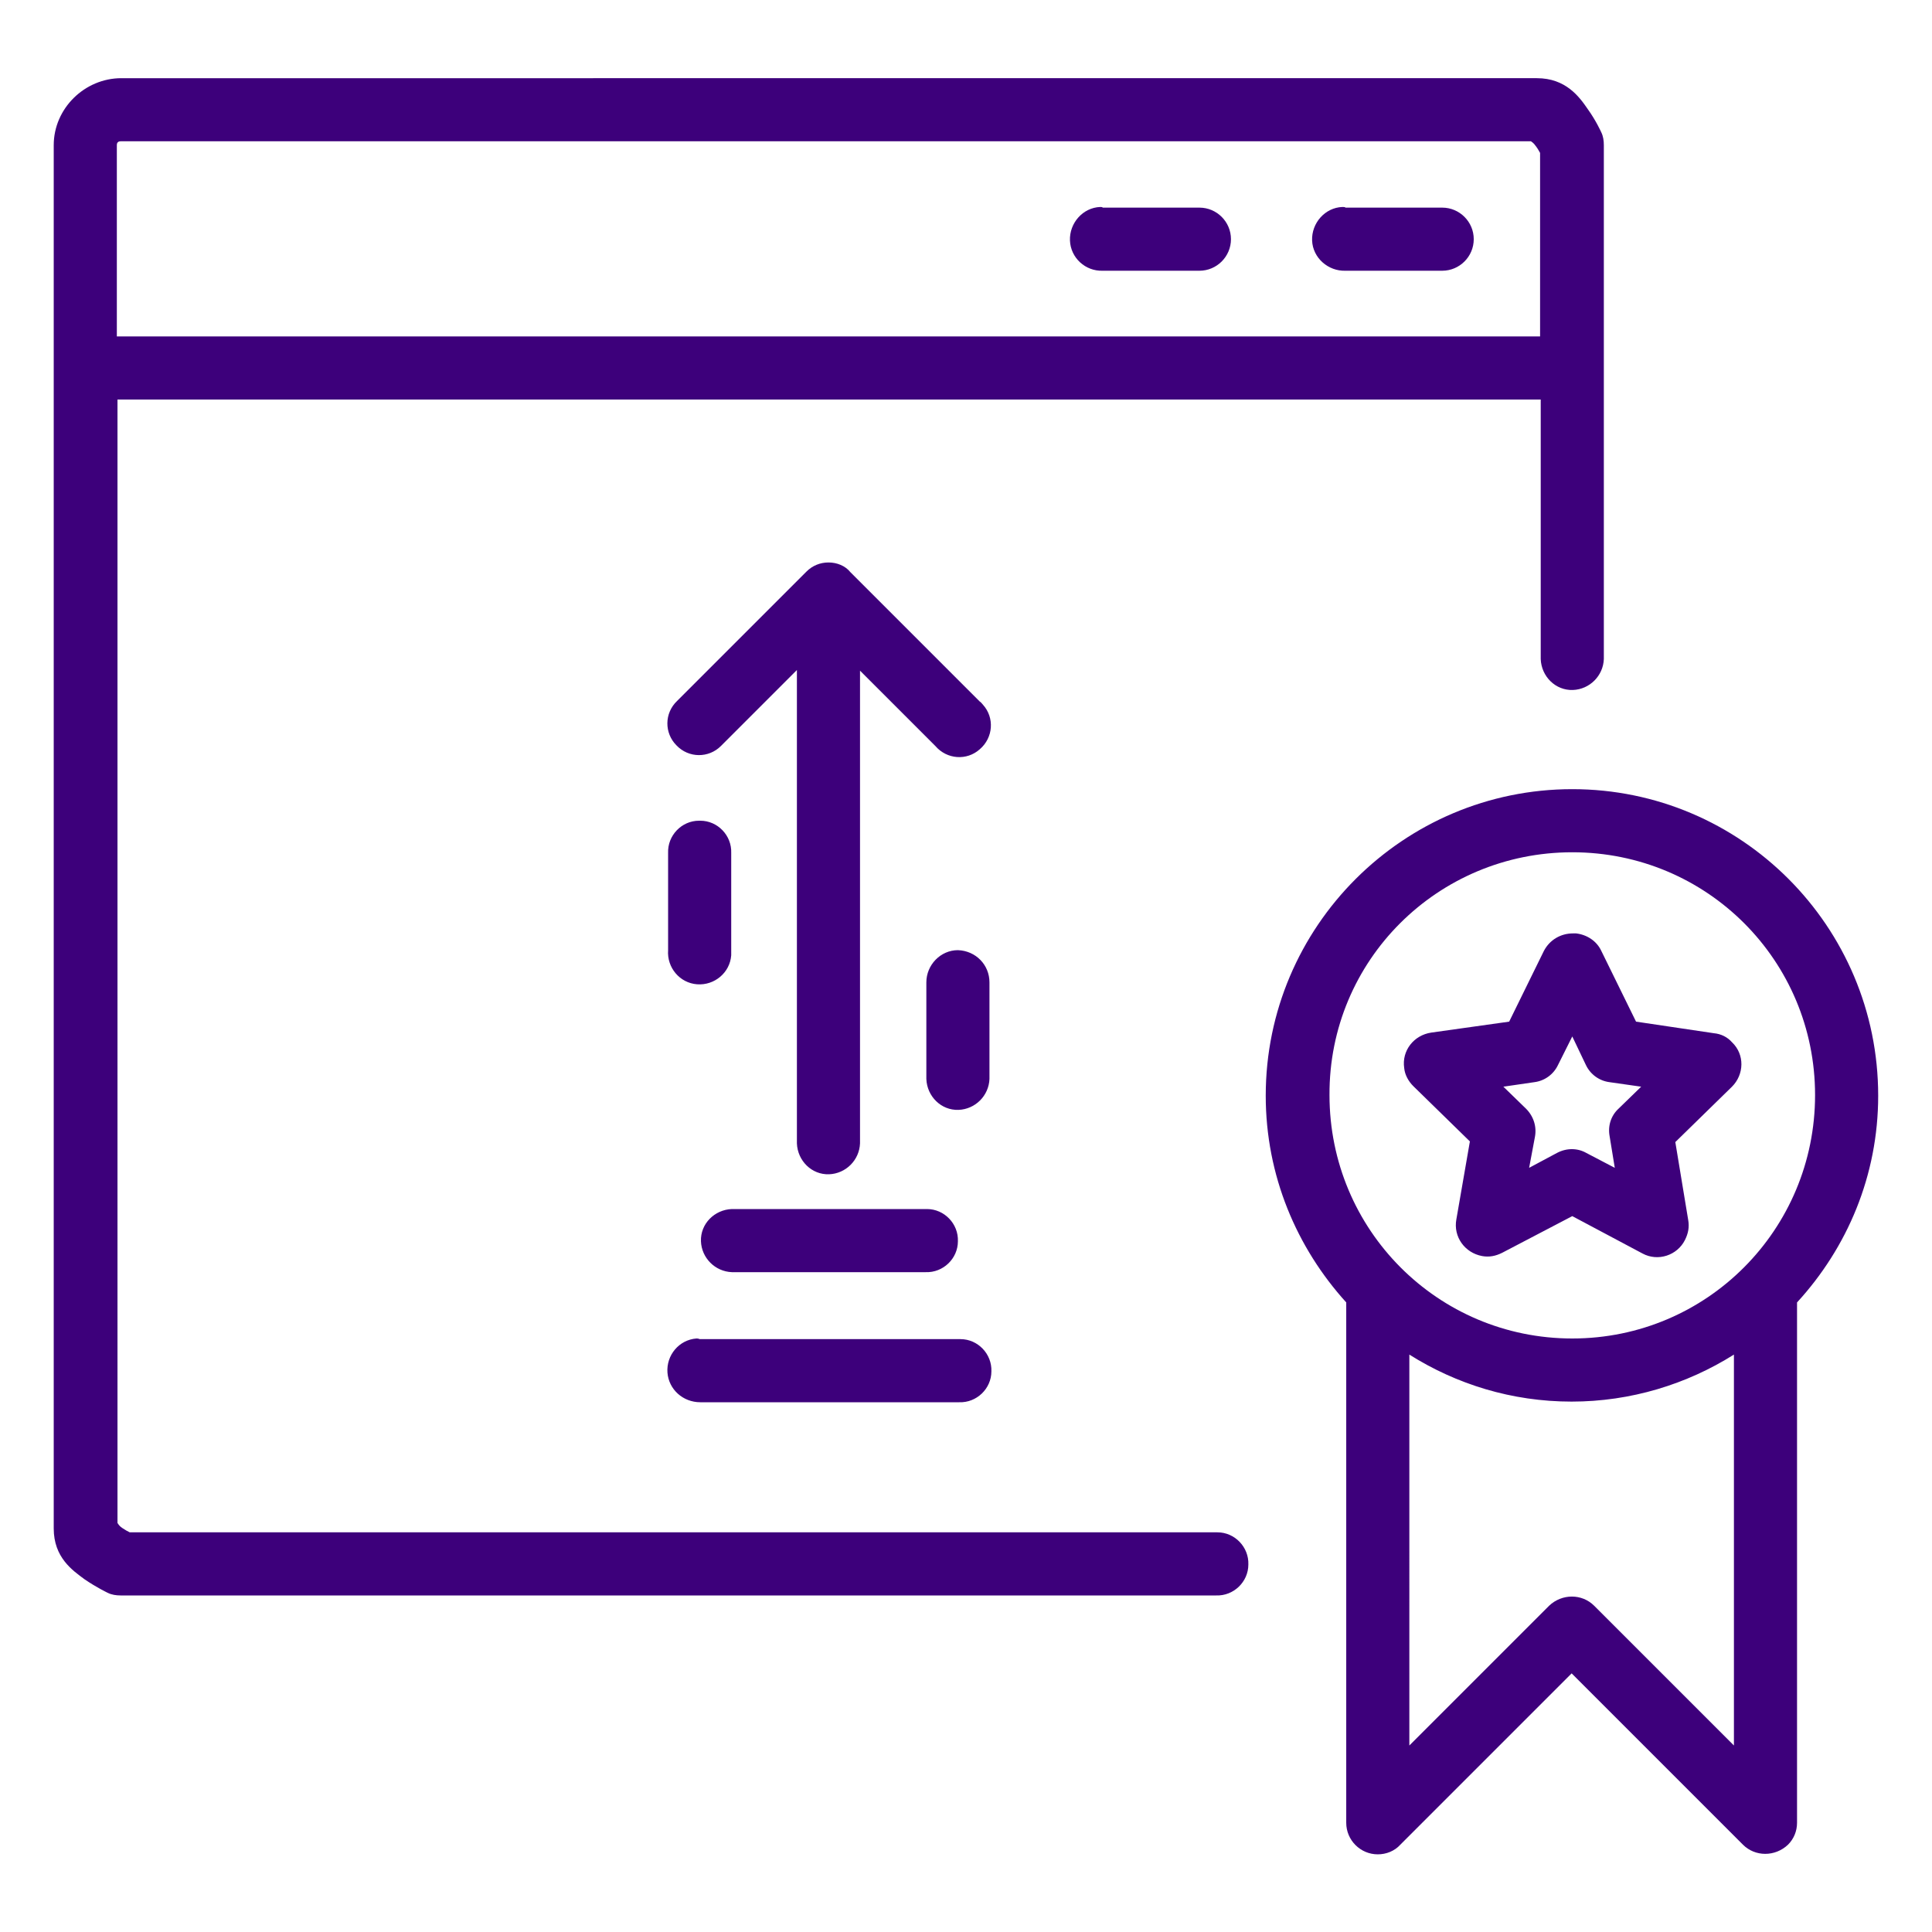 <?xml version="1.0" encoding="utf-8"?>
<!-- Generator: Adobe Illustrator 23.0.2, SVG Export Plug-In . SVG Version: 6.00 Build 0)  -->
<svg version="1.1"
	 id="Layer_1" xmlns:cc="http://creativecommons.org/ns#" xmlns:dc="http://purl.org/dc/elements/1.1/" xmlns:inkscape="http://www.inkscape.org/namespaces/inkscape" xmlns:rdf="http://www.w3.org/1999/02/22-rdf-syntax-ns#" xmlns:sodipodi="http://sodipodi.sourceforge.net/DTD/sodipodi-0.dtd" xmlns:svg="http://www.w3.org/2000/svg"
	 xmlns="http://www.w3.org/2000/svg" xmlns:xlink="http://www.w3.org/1999/xlink" x="0px" y="0px" viewBox="0 0 300 300"
	 style="enable-background:new 0 0 300 300;" xml:space="preserve">
<style type="text/css">
	.st0{fill:#3D007B;}
</style>
<g transform="translate(81.643,-139.46)">
	<path class="st0" d="M-62.8,151.6c-5.7,0-10.5,4.7-10.5,10.4v214.8c0,4.5,2.9,6.5,4.8,7.9c1.9,1.3,3.6,2.1,3.6,2.1
		c0.6,0.3,1.3,0.4,2,0.4h170.1c2.7,0.1,5-2.1,5-4.8c0.1-2.7-2.1-5-4.8-5c-0.1,0-0.1,0-0.2,0H-61.5c-0.4-0.2-0.6-0.3-1.2-0.7
		c-0.9-0.6-0.7-1.4-0.7,0.1V201.5h221v40.3c0.1,2.7,2.3,4.9,5,4.8c2.6-0.1,4.7-2.2,4.8-4.8V197c0-0.3,0-0.5,0-0.8V162
		c0-0.7-0.1-1.4-0.4-2c0,0-0.8-1.8-2.1-3.6c-1.3-1.9-3.4-4.8-7.9-4.8L-62.8,151.6z M-62.9,161.4h219.8c-1.4,0-0.7-0.2-0.1,0.7
		c0.4,0.5,0.5,0.8,0.7,1.1v28.5h-221V162C-63.5,161.6-63.3,161.4-62.9,161.4L-62.9,161.4z M89.2,171.6c-2.7,0.1-4.8,2.5-4.7,5.2
		c0.1,2.7,2.4,4.8,5.1,4.7h15c2.7,0,4.9-2.2,4.9-4.9c0-2.7-2.2-4.9-4.9-4.9c0,0,0,0,0,0h-15C89.5,171.6,89.4,171.6,89.2,171.6z
		 M126.8,171.6c-2.7,0.1-4.8,2.5-4.7,5.2c0.1,2.7,2.5,4.8,5.2,4.7h15c2.7,0,4.9-2.2,4.9-4.9c0-2.7-2.2-4.9-4.9-4.9c0,0,0,0,0,0h-15
		C127.2,171.6,127,171.6,126.8,171.6z M47,226.8c-1.3,0-2.5,0.5-3.4,1.4l-20.1,20.1c-2,1.9-2,5-0.1,6.9c1.9,2,5,2,6.9,0.1
		c0,0,0.1-0.1,0.1-0.1l11.7-11.7v73.5c0.1,2.7,2.3,4.9,5,4.8c2.6-0.1,4.7-2.2,4.8-4.8v-73.4l11.7,11.7c1.8,2.1,4.9,2.3,6.9,0.5
		c2.1-1.8,2.3-4.9,0.5-6.9c-0.2-0.2-0.3-0.4-0.5-0.5l-20.1-20.1C49.6,227.3,48.3,226.8,47,226.8L47,226.8z M162.5,262
		c-26.2,0-47.6,21.3-47.6,47.6c0,12.4,4.8,23.6,12.5,32.1c0,0.2,0,0.4,0,0.5v80.3c0,2.7,2.2,4.9,4.9,4.9c1.3,0,2.6-0.5,3.5-1.5
		l26.6-26.6l26.6,26.6c1.9,1.9,5,1.9,7,0c0.9-0.9,1.4-2.1,1.4-3.4v-80.3c0-0.2,0-0.3,0-0.5c7.8-8.5,12.6-19.7,12.6-32.1
		C210,283.3,188.7,262,162.5,262L162.5,262z M26.9,266.9c-2.7,0-4.9,2.3-4.8,5c0,0,0,0,0,0V287c-0.2,2.7,1.8,5.1,4.5,5.3
		c2.7,0.2,5.1-1.8,5.3-4.5c0-0.3,0-0.5,0-0.8v-15.1c0.1-2.7-2.1-5-4.8-5C27,266.9,26.9,266.9,26.9,266.9z M162.5,271.8
		c20.9,0,37.7,16.8,37.7,37.7c0,20.9-16.8,37.8-37.7,37.8s-37.7-16.9-37.7-37.8C124.7,288.6,141.6,271.8,162.5,271.8z M162.6,284.4
		c-1.9,0-3.6,1-4.5,2.7l-5.4,11l-12.1,1.7c-2.7,0.4-4.6,2.8-4.2,5.5c0.1,1.1,0.7,2.1,1.4,2.8l8.8,8.6l-2.1,12.1
		c-0.5,2.7,1.3,5.2,4,5.7c1.1,0.2,2.1,0,3.1-0.5l10.9-5.7l10.9,5.8c2.4,1.3,5.4,0.3,6.6-2.1c0.5-1,0.7-2,0.5-3.1l-2-12.1l8.8-8.6
		c1.9-1.9,2-5,0-6.9c-0.7-0.8-1.7-1.3-2.8-1.4l-12.1-1.8l-5.4-11c-0.7-1.5-2.2-2.5-3.9-2.7C162.9,284.4,162.7,284.4,162.6,284.4
		L162.6,284.4z M67.1,287c-2.7,0-4.9,2.3-4.9,5V307c0.1,2.7,2.3,4.9,5,4.8c2.6-0.1,4.7-2.2,4.8-4.8V292c0-2.7-2.1-4.9-4.9-5
		C67.1,287,67.1,287,67.1,287z M162.5,300.4l2.1,4.4c0.7,1.5,2.1,2.5,3.7,2.7l4.9,0.7l-3.5,3.4c-1.2,1.1-1.7,2.7-1.4,4.3l0.8,4.9
		l-4.4-2.3c-1.4-0.8-3.1-0.8-4.6,0l-4.3,2.3l0.9-4.8c0.3-1.6-0.2-3.2-1.4-4.4l-3.5-3.4l4.8-0.7c1.6-0.2,3-1.2,3.7-2.7L162.5,300.4z
		 M32,327.2c-2.7,0.1-4.9,2.3-4.8,5c0.1,2.6,2.2,4.7,4.8,4.8h30.1c2.7,0.1,5-2.1,5-4.8c0.1-2.7-2.1-5-4.8-5c-0.1,0-0.1,0-0.2,0H32z
		 M26.5,347.3c-2.7,0.2-4.7,2.6-4.5,5.3c0.2,2.6,2.4,4.6,5.1,4.6h40.2c2.7,0.1,5-2.1,5-4.8c0.1-2.7-2.1-5-4.8-5c-0.1,0-0.1,0-0.2,0
		H27C26.8,347.3,26.6,347.3,26.5,347.3L26.5,347.3z M137.2,349.8c7.3,4.6,15.9,7.3,25.2,7.3c9.2,0,17.9-2.7,25.2-7.3v60.7
		l-21.7-21.7c-1.9-1.9-5-1.9-7,0c0,0,0,0,0,0l-21.7,21.7V349.8z"/>
</g>
</svg>
